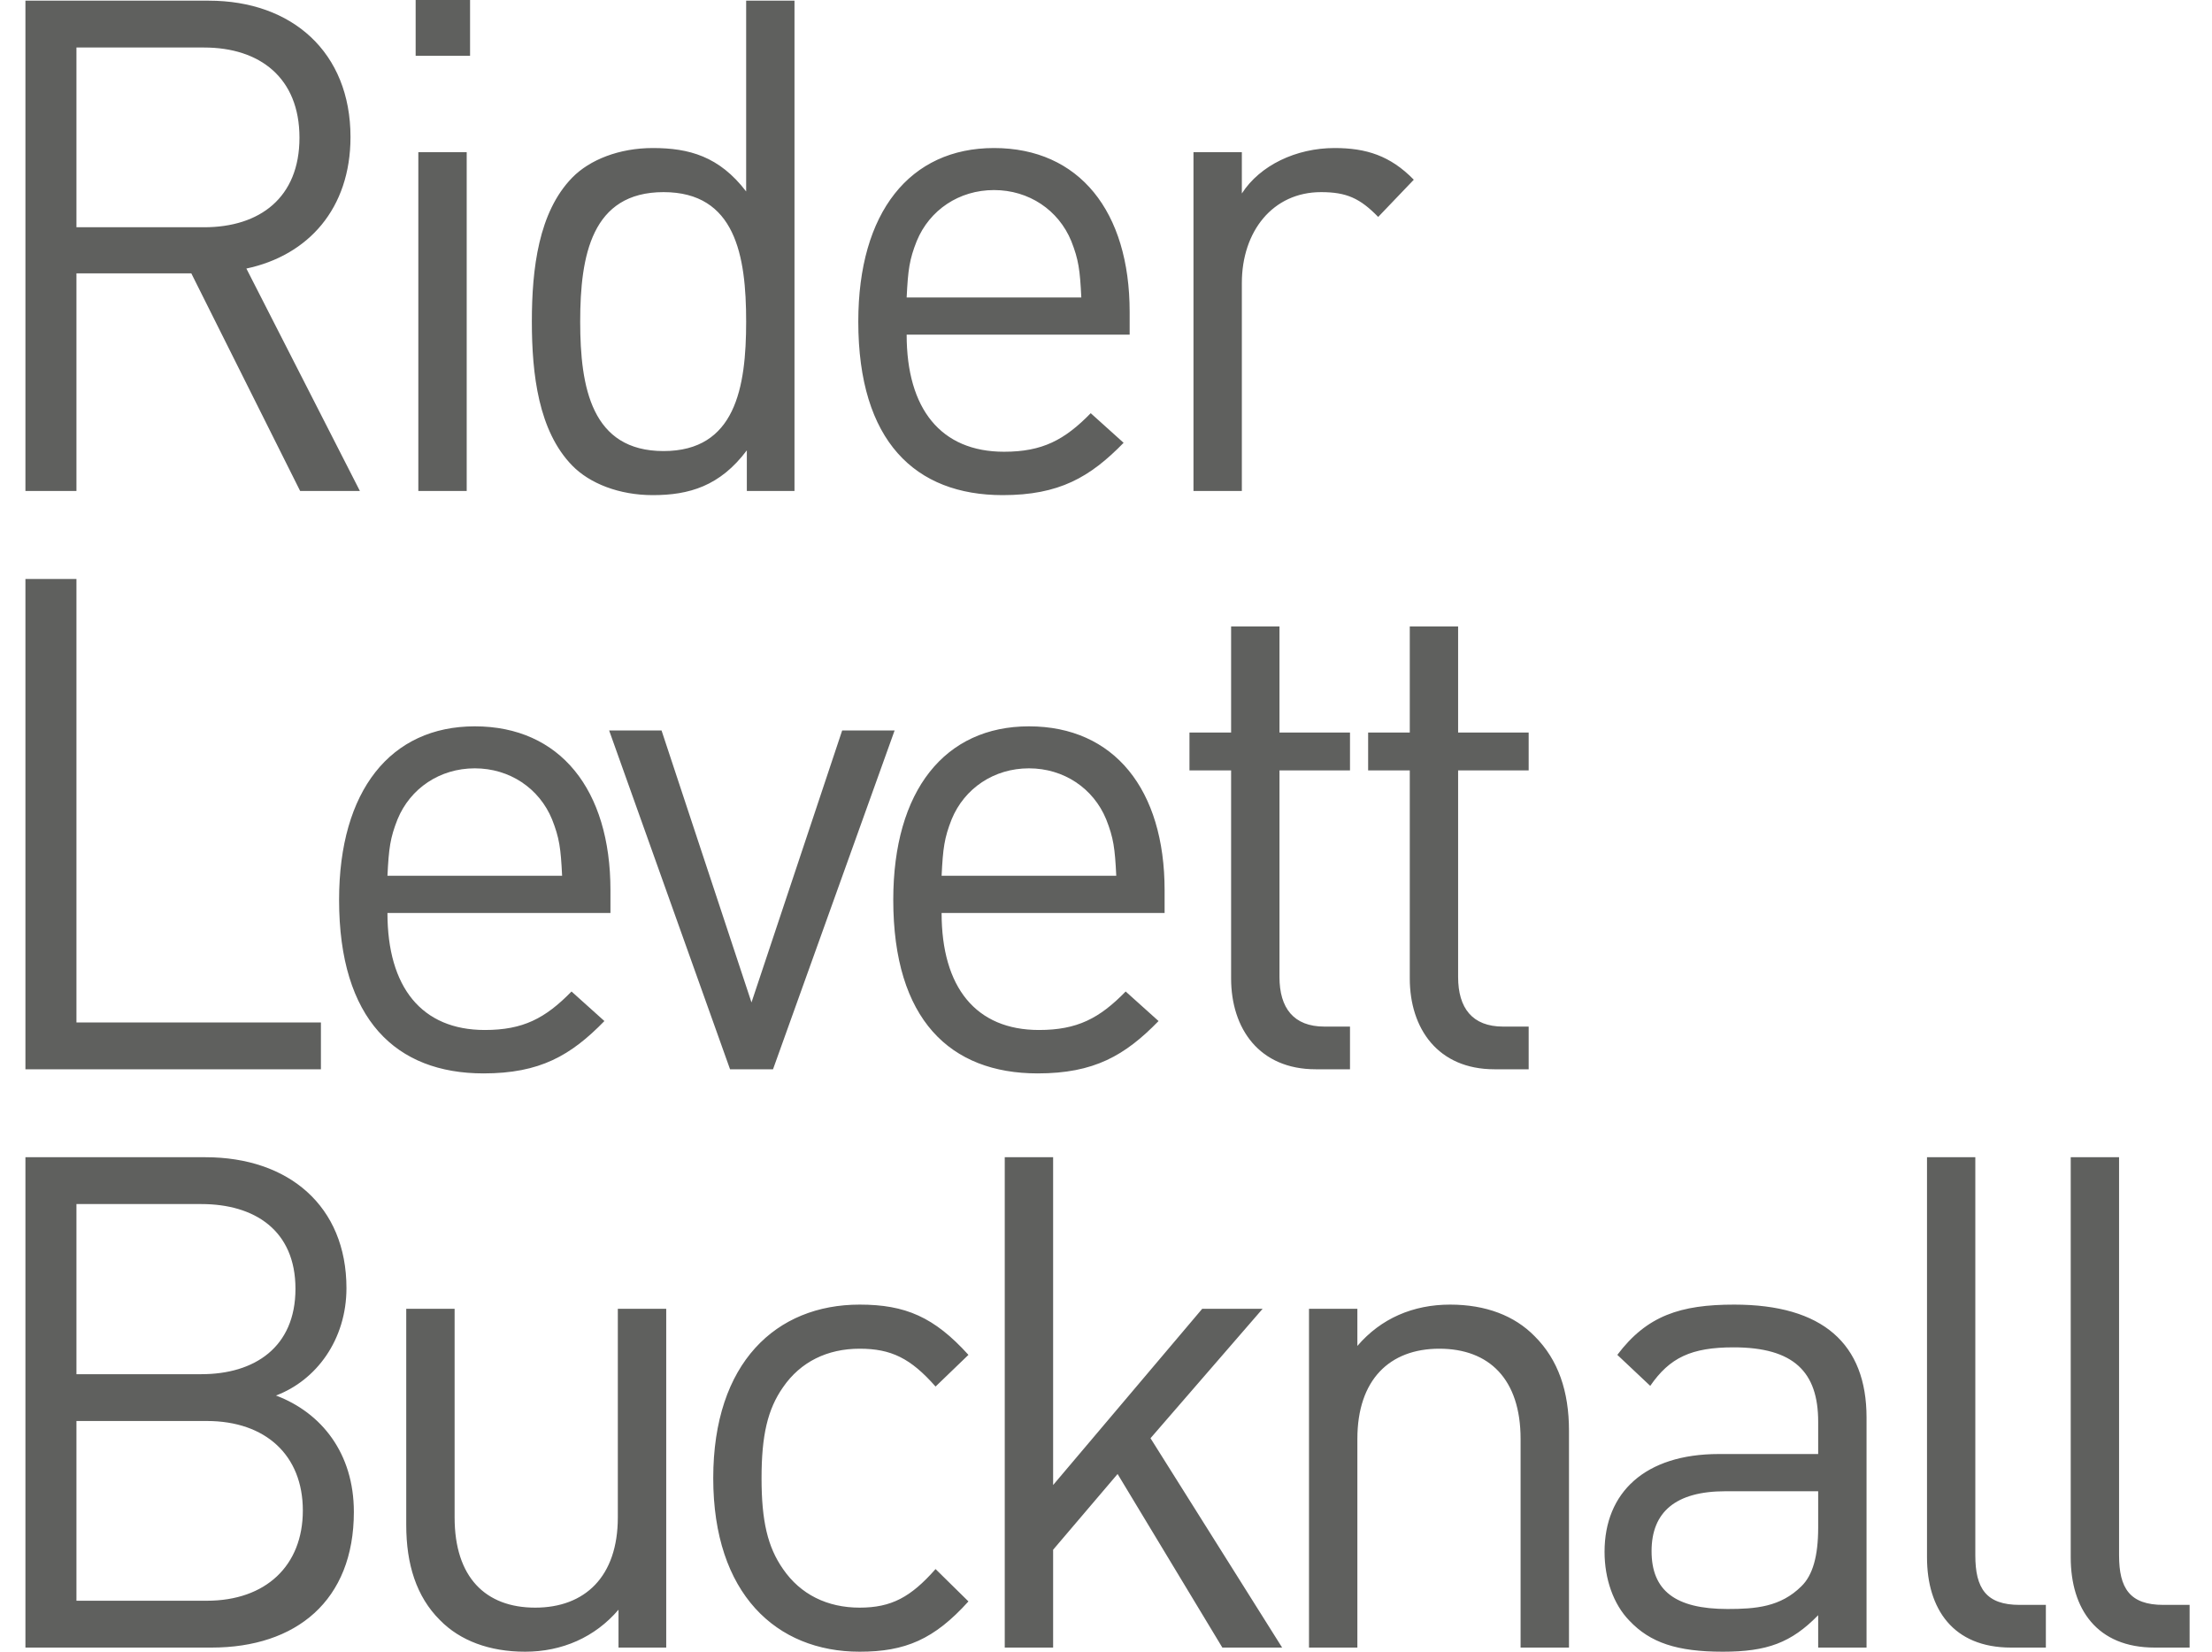 <?xml version="1.0" encoding="UTF-8"?>
<svg width="75px" height="56px" viewBox="0 0 75 56" version="1.1" xmlns="http://www.w3.org/2000/svg" xmlns:xlink="http://www.w3.org/1999/xlink">
    <!-- Generator: Sketch 58 (84663) - https://sketch.com -->
    <title>Combined Shape</title>
    <desc>Created with Sketch.</desc>
    <g id="Symbols" stroke="none" stroke-width="1" fill="none" fill-rule="evenodd">
        <g id="atoms/media/logos/RLB" transform="translate(-59, 0)" fill="#5F605E">
            <g id="Logo" transform="translate(0, -0)">
                <path d="M88.147,44.232 C89.696,44.232 90.676,44.653 91.836,45.936 L90.721,47.01 C89.878,46.053 89.218,45.727 88.147,45.727 C87.054,45.727 86.143,46.17 85.55,47.033 C85.026,47.78 84.821,48.668 84.821,50.116 C84.821,51.564 85.026,52.45 85.55,53.198 C86.143,54.062 87.054,54.506 88.147,54.506 C89.218,54.506 89.878,54.155 90.721,53.198 L91.836,54.295 C90.676,55.58 89.696,56 88.147,56 C85.323,56 83.183,54.038 83.183,50.116 C83.183,46.193 85.323,44.232 88.147,44.232 Z M74.414,44.373 L74.414,51.447 C74.414,53.478 75.463,54.506 77.147,54.506 C78.832,54.506 79.948,53.455 79.948,51.447 L79.948,44.373 L81.589,44.373 L81.589,55.86 L79.971,55.86 L79.971,54.576 C79.174,55.509 78.059,56 76.805,56 C75.598,56 74.596,55.626 73.914,54.926 C73.116,54.131 72.774,53.033 72.774,51.703 L72.774,44.373 L74.414,44.373 Z M117.801,44.232 C120.805,44.232 122.287,45.563 122.287,48.061 L122.287,55.86 L120.647,55.86 L120.647,54.762 C119.735,55.696 118.916,56 117.412,56 C115.864,56 114.953,55.696 114.247,54.949 C113.701,54.389 113.404,53.526 113.404,52.614 C113.404,50.606 114.771,49.298 117.277,49.298 L120.647,49.298 L120.647,48.202 C120.647,46.52 119.826,45.681 117.778,45.681 C116.343,45.681 115.613,46.03 114.953,46.987 L113.837,45.936 C114.839,44.605 115.977,44.232 117.801,44.232 Z M65.966,39.235 C68.789,39.235 70.747,40.893 70.747,43.672 C70.747,45.423 69.723,46.8 68.357,47.314 C69.905,47.898 70.998,49.276 70.998,51.26 C70.998,54.272 69.04,55.86 66.171,55.86 L59.862,55.86 L59.862,39.235 L65.966,39.235 Z M130.849,39.235 L130.849,52.731 C130.849,53.851 131.213,54.413 132.353,54.413 L133.241,54.413 L133.241,55.86 L132.056,55.86 C130.098,55.86 129.21,54.552 129.21,52.801 L129.21,39.235 L130.849,39.235 Z M125.975,39.235 L125.975,52.731 C125.975,53.851 126.34,54.413 127.479,54.413 L128.367,54.413 L128.367,55.86 L127.183,55.86 C125.223,55.86 124.337,54.552 124.337,52.801 L124.337,39.235 L125.975,39.235 Z M94.707,39.235 L94.707,50.349 L99.763,44.373 L101.811,44.373 L98.009,48.762 L102.472,55.86 L100.445,55.86 L96.893,49.975 L94.707,52.543 L94.707,55.86 L93.067,55.86 L93.067,39.235 L94.707,39.235 Z M108.166,44.232 C109.373,44.232 110.352,44.605 111.036,45.306 C111.833,46.1 112.198,47.174 112.198,48.505 L112.198,55.86 L110.557,55.86 L110.557,48.786 C110.557,46.755 109.487,45.727 107.802,45.727 C106.117,45.727 105.023,46.777 105.023,48.786 L105.023,55.86 L103.383,55.86 L103.383,44.373 L105.023,44.373 L105.023,45.633 C105.821,44.7 106.913,44.232 108.166,44.232 Z M120.647,50.56 L117.503,50.56 C115.819,50.56 114.998,51.26 114.998,52.591 C114.998,53.922 115.796,54.552 117.573,54.552 C118.529,54.552 119.371,54.483 120.077,53.782 C120.464,53.408 120.647,52.754 120.647,51.797 L120.647,50.56 Z M66.011,48.178 L61.592,48.178 L61.592,54.272 L66.011,54.272 C68.014,54.272 69.268,53.081 69.268,51.213 C69.268,49.346 68.014,48.178 66.011,48.178 Z M65.829,40.823 L61.592,40.823 L61.592,46.591 L65.829,46.591 C67.628,46.591 69.018,45.68 69.018,43.695 C69.018,41.711 67.628,40.823 65.829,40.823 Z M75.098,24.626 C77.99,24.626 79.698,26.773 79.698,30.182 L79.698,30.954 L72.137,30.954 C72.137,33.474 73.298,34.921 75.439,34.921 C76.738,34.921 77.489,34.526 78.378,33.616 L79.493,34.618 C78.355,35.786 77.307,36.393 75.394,36.393 C72.433,36.393 70.497,34.572 70.497,30.509 C70.497,26.797 72.251,24.626 75.098,24.626 Z M93.887,24.626 C96.78,24.626 98.487,26.773 98.487,30.182 L98.487,30.954 L90.926,30.954 C90.926,33.474 92.087,34.921 94.228,34.921 C95.527,34.921 96.279,34.526 97.167,33.616 L98.282,34.618 C97.144,35.786 96.096,36.393 94.184,36.393 C91.222,36.393 89.287,34.572 89.287,30.509 C89.287,26.797 91.039,24.626 93.887,24.626 Z M108.439,21.24 L108.439,24.836 L110.831,24.836 L110.831,26.12 L108.439,26.12 L108.439,33.124 C108.439,34.175 108.918,34.806 109.965,34.806 L110.831,34.806 L110.831,36.253 L109.669,36.253 C107.756,36.253 106.8,34.876 106.8,33.171 L106.8,26.12 L105.388,26.12 L105.388,24.836 L106.8,24.836 L106.8,21.24 L108.439,21.24 Z M102.382,21.24 L102.382,24.836 L104.773,24.836 L104.773,26.12 L102.382,26.12 L102.382,33.124 C102.382,34.175 102.86,34.806 103.906,34.806 L104.773,34.806 L104.773,36.253 L103.61,36.253 C101.698,36.253 100.742,34.876 100.742,33.171 L100.742,26.12 L99.33,26.12 L99.33,24.836 L100.742,24.836 L100.742,21.24 L102.382,21.24 Z M81.43,24.765 L84.48,33.987 L87.555,24.765 L89.333,24.765 L85.21,36.253 L83.753,36.253 L79.653,24.765 L81.43,24.765 Z M61.592,19.629 L61.592,34.665 L69.881,34.665 L69.881,36.253 L59.862,36.253 L59.862,19.629 L61.592,19.629 Z M75.098,26.05 C73.914,26.05 72.911,26.727 72.479,27.778 C72.229,28.408 72.183,28.759 72.137,29.692 L78.059,29.692 C78.013,28.759 77.967,28.408 77.717,27.778 C77.284,26.727 76.282,26.05 75.098,26.05 Z M93.887,26.05 C92.702,26.05 91.7,26.727 91.267,27.778 C91.018,28.408 90.972,28.759 90.926,29.692 L96.848,29.692 C96.802,28.759 96.756,28.408 96.506,27.778 C96.073,26.727 95.071,26.05 93.887,26.05 Z M85.938,0.023 L85.938,16.647 L84.322,16.647 L84.322,15.269 C83.41,16.484 82.363,16.787 81.133,16.787 C79.994,16.787 78.991,16.391 78.4,15.783 C77.262,14.616 77.033,12.701 77.033,10.904 C77.033,9.106 77.262,7.191 78.4,6.024 C78.991,5.417 79.994,5.019 81.133,5.019 C82.363,5.019 83.387,5.3 84.299,6.491 L84.299,0.023 L85.938,0.023 Z M92.702,5.019 C95.594,5.019 97.302,7.168 97.302,10.576 L97.302,11.346 L89.741,11.346 C89.741,13.868 90.903,15.316 93.043,15.316 C94.342,15.316 95.093,14.919 95.982,14.009 L97.097,15.013 C95.959,16.18 94.911,16.787 92.998,16.787 C90.038,16.787 88.101,14.966 88.101,10.903 C88.101,7.191 89.855,5.019 92.702,5.019 Z M74.824,5.16 L74.824,16.647 L73.184,16.647 L73.184,5.16 L74.824,5.16 Z M104.249,5.019 C105.319,5.019 106.139,5.276 106.936,6.093 L105.729,7.355 C105.114,6.724 104.659,6.514 103.792,6.514 C102.153,6.514 101.106,7.845 101.106,9.596 L101.106,16.647 L99.466,16.647 L99.466,5.16 L101.106,5.16 L101.106,6.56 C101.72,5.603 102.951,5.019 104.249,5.019 Z M66.079,0.023 C68.903,0.023 70.884,1.774 70.884,4.645 C70.884,7.074 69.449,8.661 67.354,9.105 L71.203,16.647 L69.177,16.647 L65.487,9.269 L61.592,9.269 L61.592,16.647 L59.862,16.647 L59.862,0.023 L66.079,0.023 Z M81.498,6.514 C79.06,6.514 78.672,8.662 78.672,10.904 C78.672,13.145 79.06,15.293 81.498,15.293 C83.934,15.293 84.299,13.145 84.299,10.904 C84.299,8.662 83.934,6.514 81.498,6.514 Z M92.702,6.444 C91.517,6.444 90.516,7.121 90.083,8.172 C89.833,8.801 89.787,9.152 89.741,10.086 L95.663,10.086 C95.617,9.152 95.571,8.801 95.322,8.172 C94.889,7.121 93.887,6.444 92.702,6.444 Z M65.92,1.611 L61.592,1.611 L61.592,7.705 L65.92,7.705 C67.81,7.705 69.154,6.7 69.154,4.669 C69.154,2.638 67.81,1.611 65.92,1.611 Z M74.938,0 L74.938,1.891 L73.093,1.891 L73.093,0 L74.938,0 Z" id="Combined-Shape"></path>
            </g>
        </g>
    </g>
</svg>